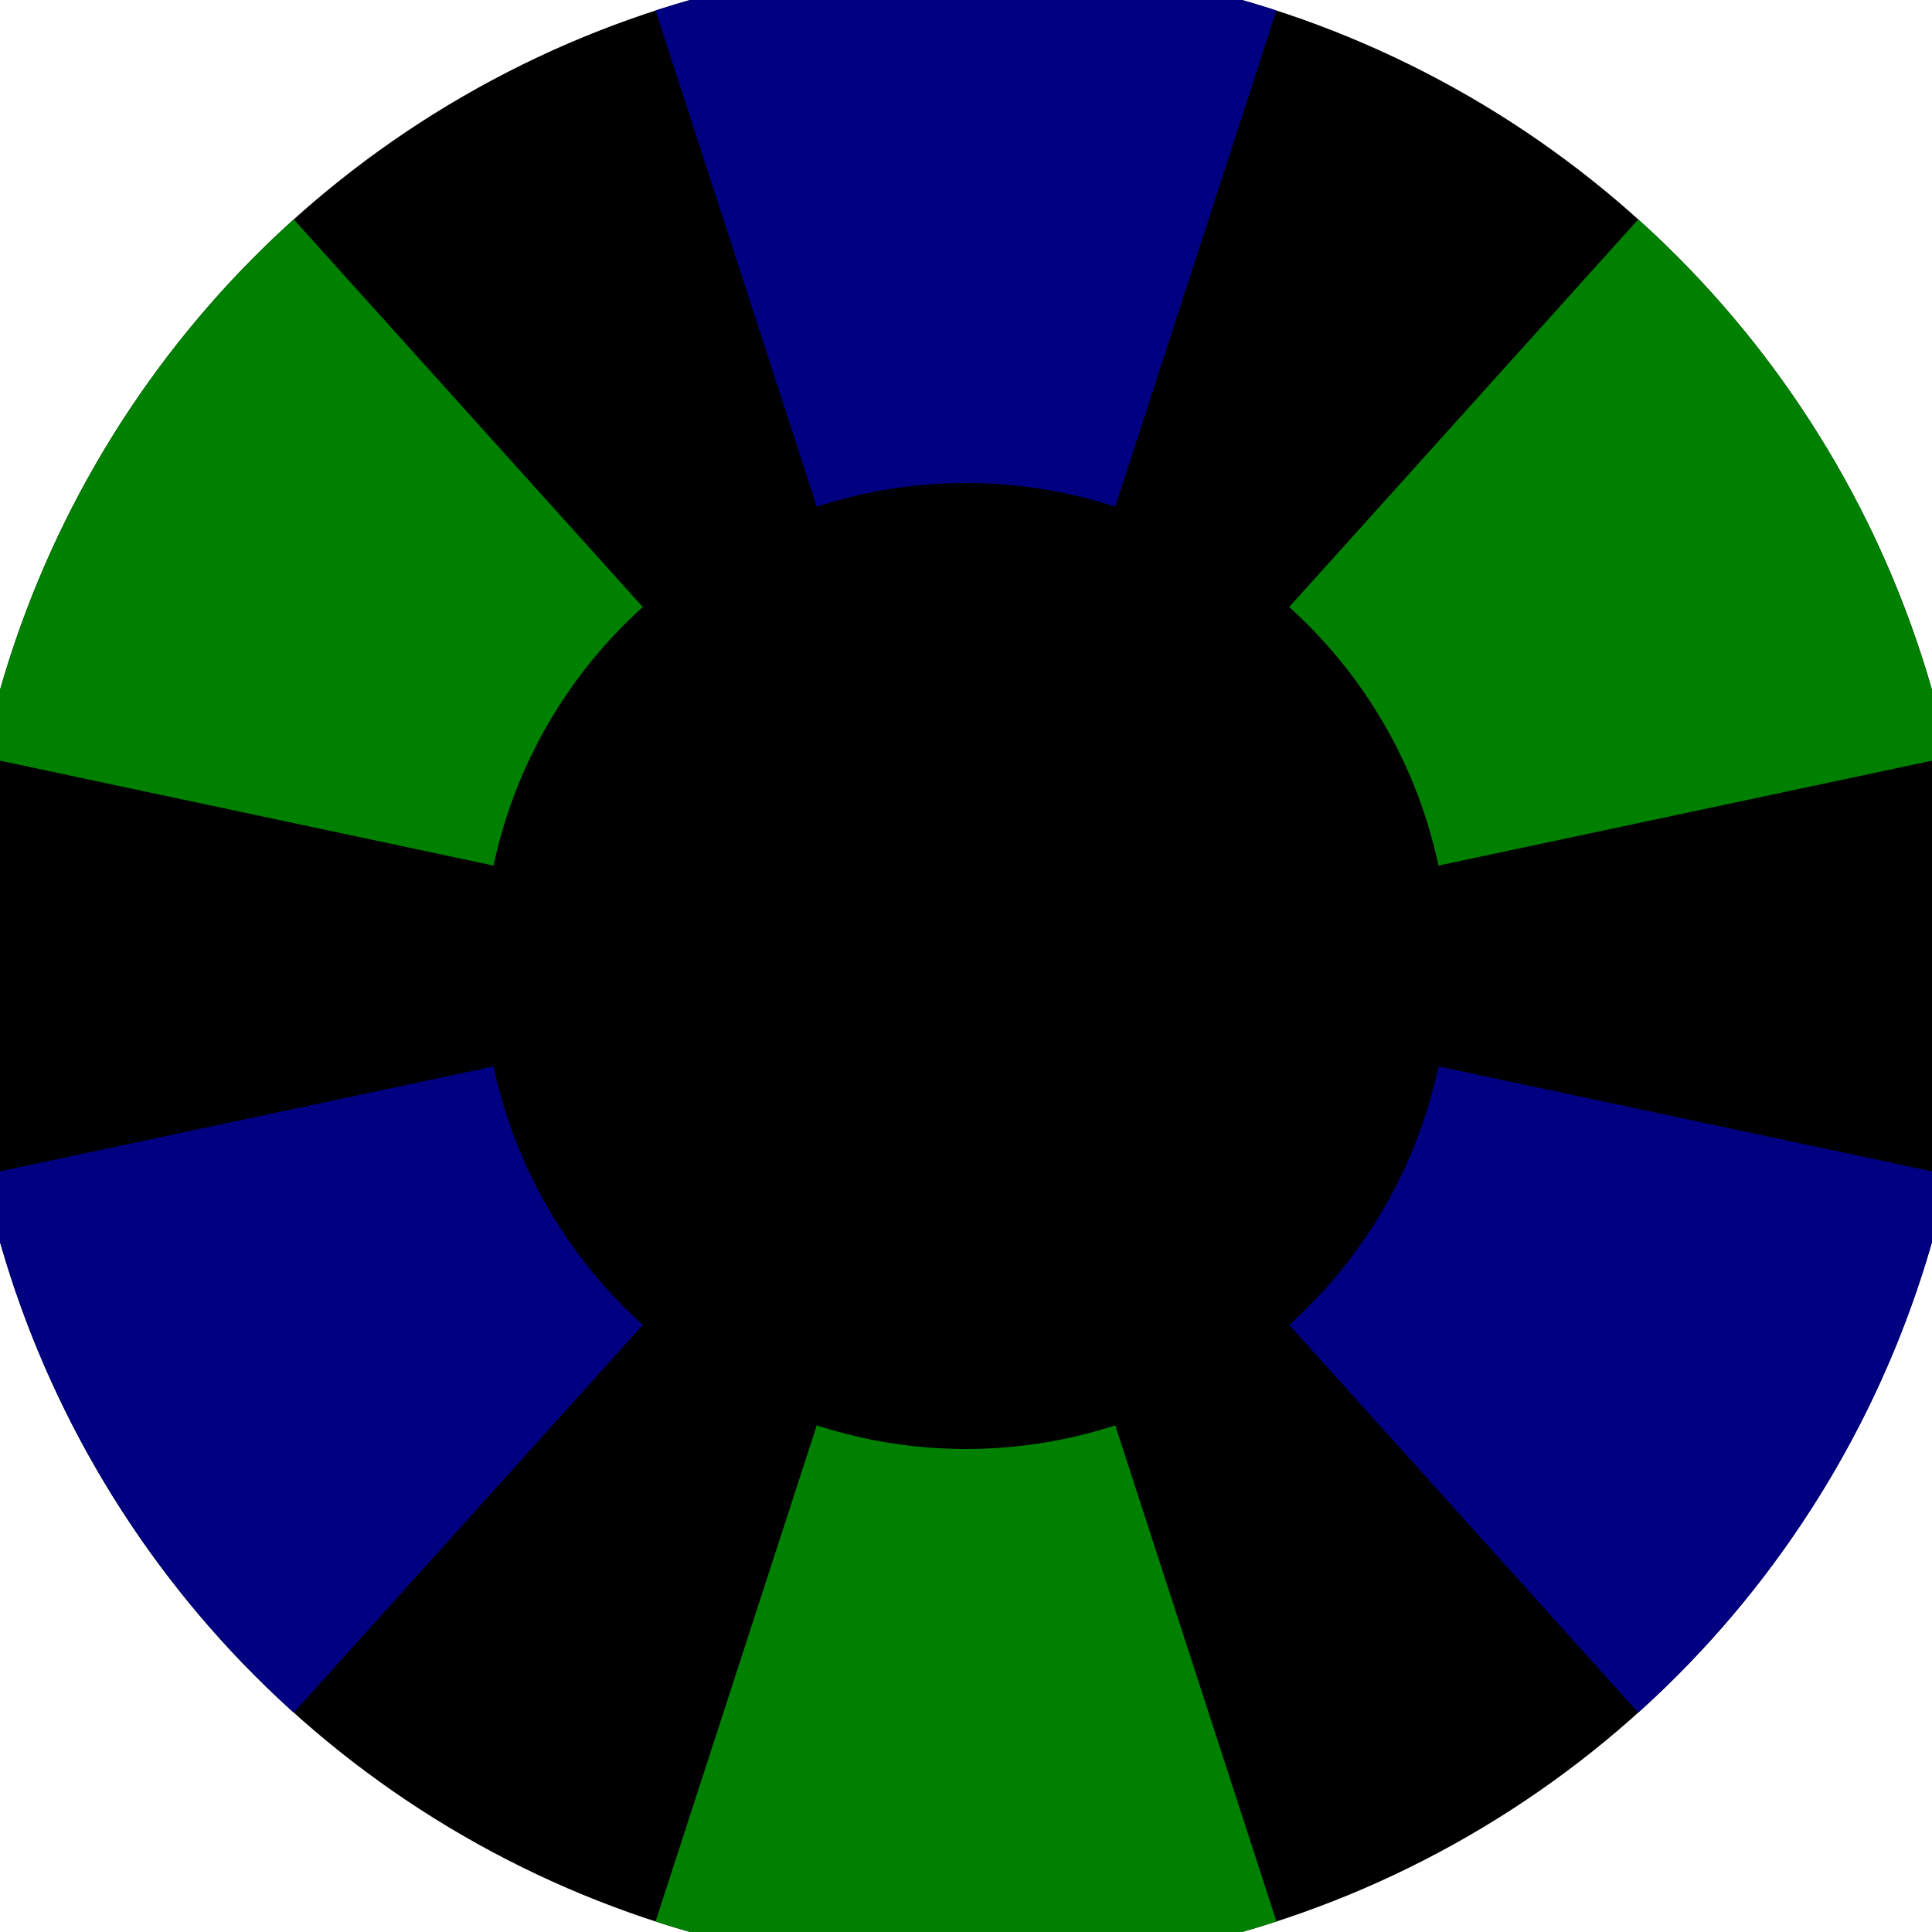 <svg xmlns="http://www.w3.org/2000/svg" width="128" height="128" viewBox="0 0 100 100" shape-rendering="geometricPrecision">
                            <defs>
                                <clipPath id="clip">
                                    <circle cx="50" cy="50" r="52" />
                                    <!--<rect x="0" y="0" width="100" height="100"/>-->
                                </clipPath>
                            </defs>
                            <g transform="rotate(0 50 50)">
                            <rect x="0" y="0" width="100" height="100" fill="#000000" clip-path="url(#clip)"/><path d="M 80.902 -45.106
                               L 19.098 -45.106
                               L 42.275 26.224
                               A 25 25 0 0 1 57.725 26.224 ZM 116.913 124.314
                               L 147.815 70.791
                               L 74.454 55.198
                               A 25 25 0 0 1 66.728 68.579 ZM -47.815 70.791
                               L -16.913 124.314
                               L 33.272 68.579
                               A 25 25 0 0 1 25.546 55.198 Z" fill="#000080" clip-path="url(#clip)"/><path d="M 19.098 145.106
                               L 80.902 145.106
                               L 57.725 73.776
                               A 25 25 0 0 1 42.275 73.776 ZM -16.913 -24.314
                               L -47.815 29.209
                               L 25.546 44.802
                               A 25 25 0 0 1 33.272 31.421 ZM 147.815 29.209
                               L 116.913 -24.314
                               L 66.728 31.421
                               A 25 25 0 0 1 74.454 44.802 Z" fill="#008000" clip-path="url(#clip)"/></g></svg>
